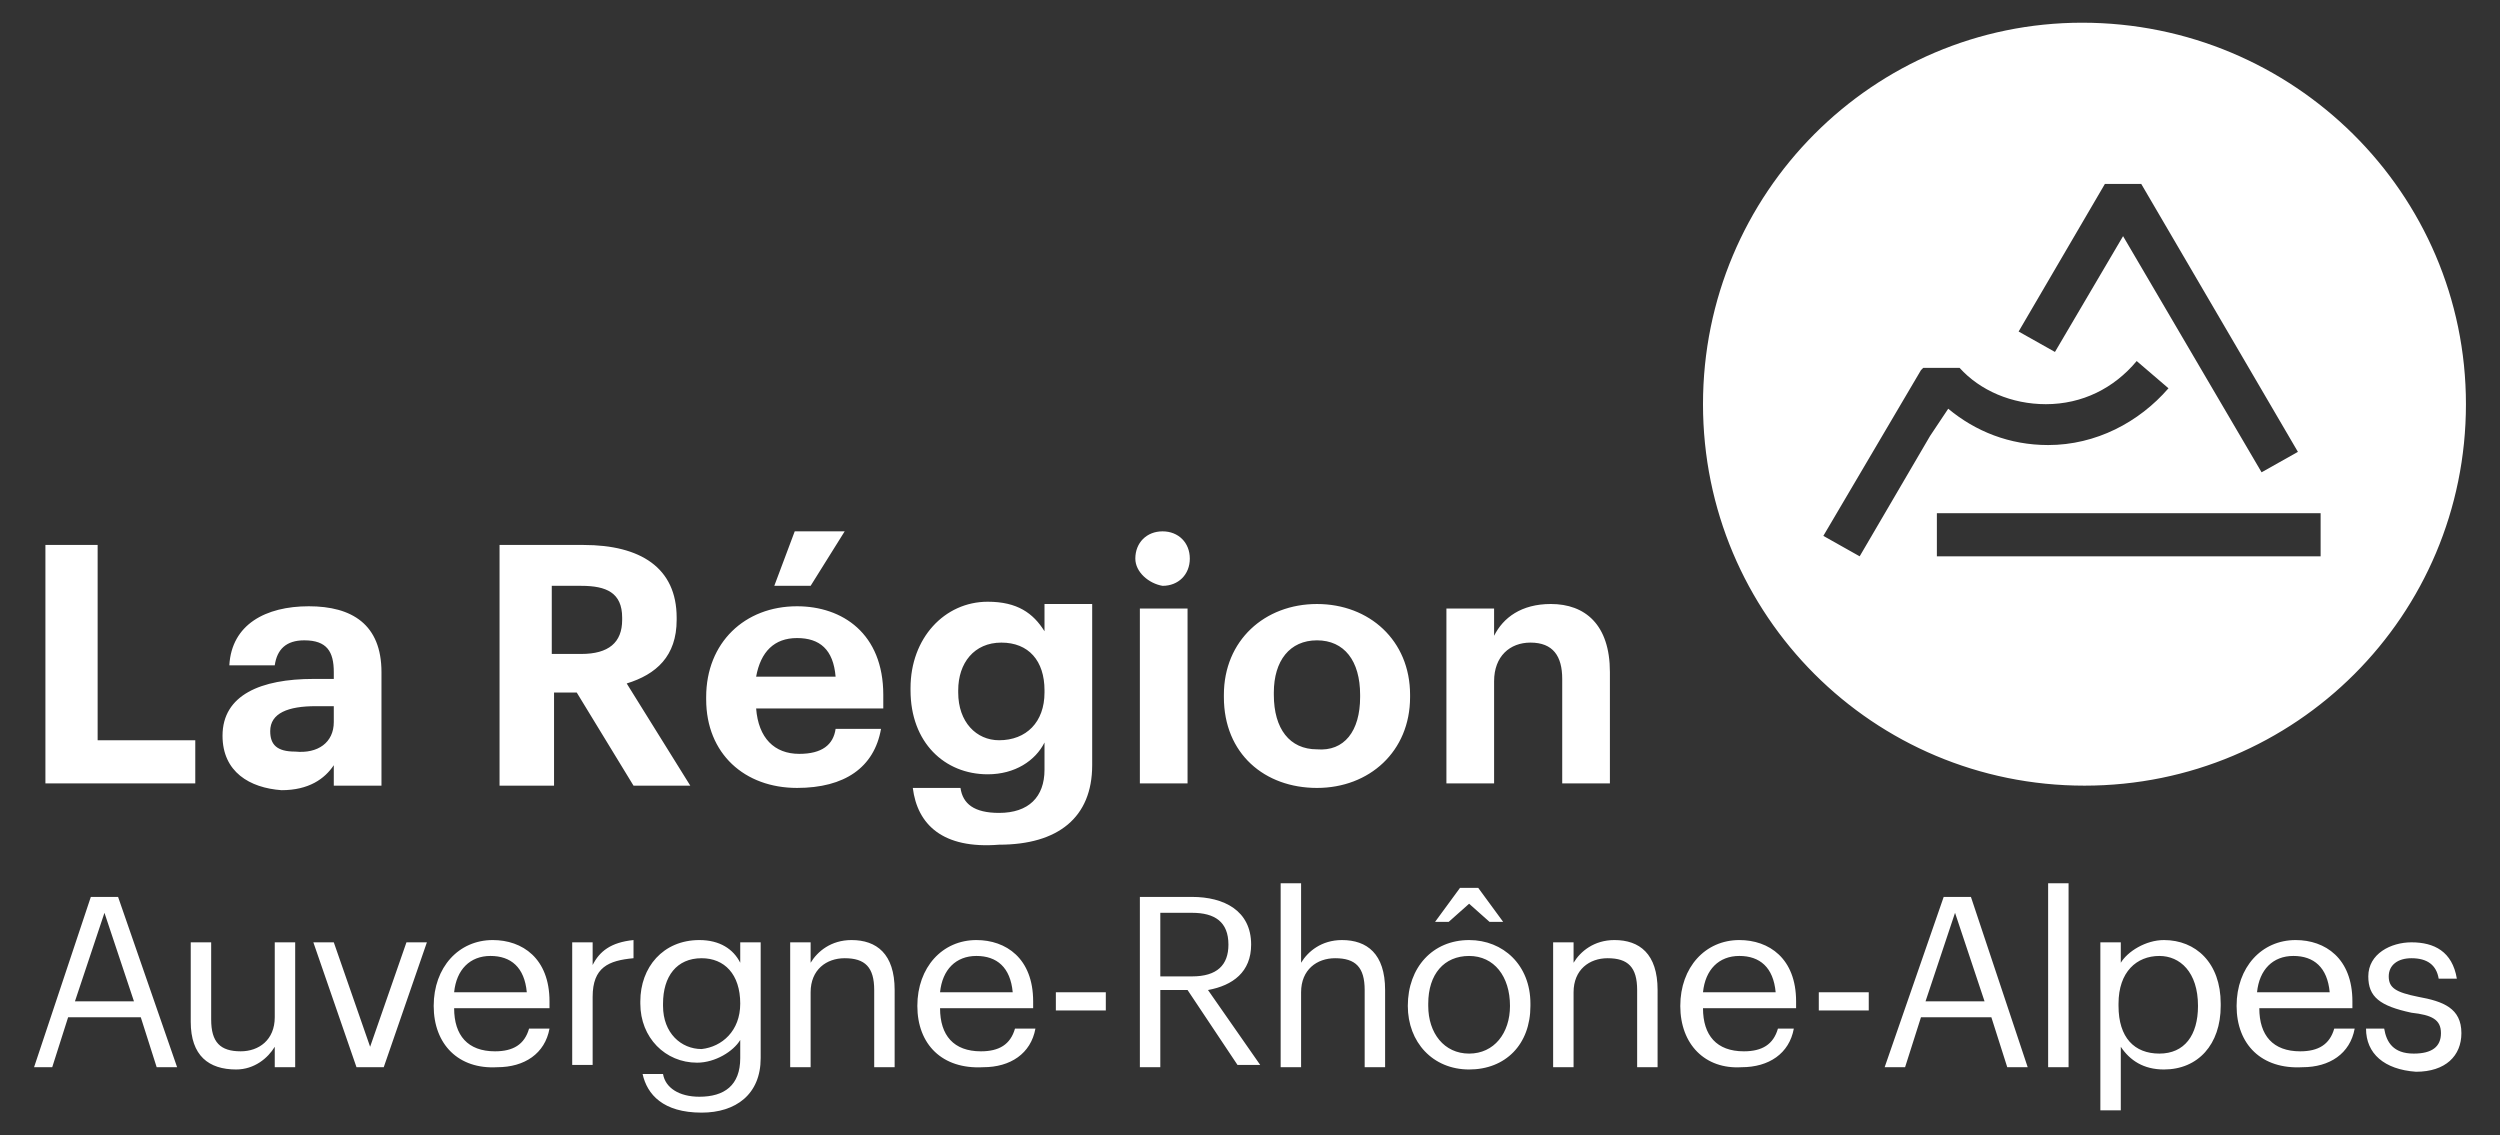 <svg xmlns="http://www.w3.org/2000/svg" id="Calque_1" viewBox="0 0 110.1 50">
  <rect x="0" y="0" width="110.1" height="50" fill="#333333" stroke="none"/>
  <style>
    .st0{fill:#FFFFFF;}
  </style>
  <path d="M2 24h2.3v8.6h4.3v1.9H2zm12.7 7.8v-.7h-.8c-1.2 0-2 .3-2 1.1 0 .6.3.9 1.1.9 1 .1 1.7-.4 1.7-1.3m-4.9.6c0-1.8 1.7-2.5 4-2.5h.9v-.3c0-.9-.3-1.4-1.3-1.4-.8 0-1.2.4-1.3 1.1h-2c.1-1.8 1.6-2.6 3.5-2.6s3.2.8 3.2 2.9v5h-2.1v-.9c-.4.6-1.1 1.1-2.3 1.1-1.4-.1-2.6-.8-2.6-2.4m15.8-3.6c1.2 0 1.8-.5 1.8-1.5v-.1c0-1.1-.7-1.4-1.8-1.4h-1.3v3h1.3zM21.9 24h3.8c2.5 0 4.1 1 4.1 3.2v.1c0 1.6-.9 2.4-2.2 2.8l2.8 4.5h-2.5l-2.5-4.1h-1v4.1H22V24zm13.1-.6h2.2l-1.5 2.4h-1.6l.9-2.4zm1.8 6.4c-.1-1.2-.7-1.7-1.7-1.7s-1.6.6-1.8 1.7h3.5zm-5.7 1v-.1c0-2.4 1.7-4 4-4 2 0 3.8 1.2 3.8 3.9v.6h-5.6c.1 1.3.8 2 1.9 2 1 0 1.5-.4 1.6-1.1h2c-.3 1.7-1.6 2.6-3.7 2.6-2.3 0-4-1.5-4-3.9m14.9-.3v-.1c0-1.3-.7-2.1-1.9-2.1s-1.9.9-1.9 2.1v.1c0 1.3.8 2.1 1.8 2.1 1.2 0 2-.8 2-2.1m-5.8 4.2h2.1c.1.7.6 1.1 1.7 1.1 1.3 0 2-.7 2-1.9v-1.2c-.4.8-1.3 1.4-2.5 1.4-1.9 0-3.4-1.4-3.4-3.7v-.1c0-2.2 1.5-3.8 3.4-3.8 1.3 0 2 .5 2.5 1.3v-1.2h2.1v7.1c0 2.3-1.5 3.5-4.1 3.5-2.5.2-3.6-.9-3.8-2.5m10-7.9h2.1v7.7h-2.1v-7.7zm-.2-2.2c0-.7.5-1.2 1.2-1.2s1.2.5 1.2 1.2-.5 1.2-1.2 1.2c-.6-.1-1.2-.6-1.2-1.2m9.9 6.1v-.1c0-1.5-.7-2.4-1.9-2.4s-1.9.9-1.9 2.3v.1c0 1.5.7 2.4 1.9 2.4 1.2.1 1.9-.8 1.9-2.3m-6 0v-.1c0-2.4 1.8-4 4.1-4s4.1 1.6 4.1 4v.1c0 2.4-1.8 4-4.1 4s-4.1-1.5-4.1-4m9.8-3.9h2.1V28c.4-.8 1.2-1.4 2.5-1.4 1.5 0 2.6.9 2.6 3v4.9h-2.1v-4.6c0-1-.4-1.6-1.4-1.6-.9 0-1.6.6-1.6 1.7v4.5h-2.1v-7.7zM3.3 44.1h2.6l-1.3-3.9-1.3 3.9zm.7-4.6h1.2L7.8 47h-.9l-.7-2.2H3L2.3 47h-.8L4 39.5zM8.4 45v-3.5h.9v3.4c0 1 .4 1.4 1.3 1.4.8 0 1.5-.5 1.5-1.5v-3.3h.9V47h-.9v-.9c-.3.5-.9 1-1.7 1-1.2 0-2-.6-2-2.1m5.4-3.5h.9l1.6 4.6 1.6-4.6h.9L16.9 47h-1.2zm9.4 2.2c-.1-1.1-.7-1.6-1.6-1.6-.9 0-1.5.6-1.6 1.6h3.2zm-4.1.6c0-1.7 1.1-2.9 2.6-2.9 1.3 0 2.5.8 2.5 2.7v.3H20c0 1.2.6 1.9 1.8 1.9.8 0 1.3-.3 1.5-1h.9c-.2 1.1-1.1 1.7-2.3 1.7-1.7.1-2.8-1-2.8-2.7m6.1-2.8h.9v1c.3-.6.8-1 1.8-1.1v.8c-1.1.1-1.8.4-1.8 1.7v3h-.9v-5.4zm7.4 2.7c0-1.3-.7-2-1.7-2-1.1 0-1.7.8-1.7 2v.1c0 1.2.8 1.9 1.7 1.9.9-.1 1.7-.8 1.7-2m-4.3 3.1h.9c.1.6.7 1 1.6 1 1.1 0 1.8-.5 1.8-1.7v-.8c-.3.5-1.1 1-1.9 1-1.4 0-2.5-1.1-2.5-2.6v-.1c0-1.5 1-2.7 2.6-2.7.9 0 1.5.4 1.8 1v-.9h.9v5.1c0 1.6-1.1 2.4-2.6 2.4-1.7 0-2.4-.8-2.6-1.7m6.5-5.8h.9v.9c.3-.5.9-1 1.8-1 1.1 0 1.9.6 1.9 2.2V47h-.9v-3.4c0-1-.4-1.4-1.3-1.4-.8 0-1.5.5-1.5 1.5V47h-.9v-5.5zm9.8 2.2c-.1-1.1-.7-1.6-1.6-1.6-.9 0-1.5.6-1.6 1.6h3.2zm-4.2.6c0-1.7 1.1-2.9 2.6-2.9 1.3 0 2.5.8 2.5 2.7v.3h-4.1c0 1.2.6 1.9 1.8 1.9.8 0 1.3-.3 1.5-1h.9c-.2 1.1-1.1 1.7-2.3 1.7-1.8.1-2.9-1-2.9-2.7m6.1-.6h2.2v.8h-2.2zm6-.7c1.1 0 1.6-.5 1.6-1.4 0-1-.6-1.4-1.6-1.4h-1.4V43h1.4zm-2.3-3.5h2.3c1.4 0 2.6.6 2.6 2.1 0 1.2-.8 1.8-1.9 2l2.3 3.3h-1l-2.2-3.3h-1.2V47h-.9v-7.5zm6.2-.6h.9v3.5c.3-.5.9-1 1.8-1 1.1 0 1.9.6 1.9 2.2V47h-.9v-3.4c0-1-.4-1.4-1.3-1.4-.8 0-1.5.5-1.5 1.5V47h-.9v-8.1zm7.9.2h.8l1.1 1.5h-.6l-.9-.8-.9.8h-.6l1.1-1.5zm2.2 5.2c0-1.3-.7-2.2-1.8-2.2s-1.8.8-1.8 2.1v.1c0 1.2.7 2.1 1.8 2.1s1.8-.9 1.8-2.1m-4.5 0c0-1.7 1.1-2.9 2.7-2.9 1.5 0 2.7 1.1 2.7 2.8v.1c0 1.7-1.1 2.8-2.7 2.8S62 45.9 62 44.3m6.4-2.8h.9v.9c.3-.5.9-1 1.8-1 1.1 0 1.9.6 1.9 2.2V47h-.9v-3.4c0-1-.4-1.4-1.3-1.4-.8 0-1.5.5-1.5 1.5V47h-.9v-5.5zm9.8 2.2c-.1-1.1-.7-1.6-1.6-1.6-.9 0-1.5.6-1.6 1.6h3.2zm-4.2.6c0-1.7 1.1-2.9 2.6-2.9 1.3 0 2.5.8 2.5 2.7v.3H75c0 1.2.6 1.9 1.8 1.9.8 0 1.3-.3 1.5-1h.7c-.2 1.1-1.1 1.7-2.3 1.7-1.6.1-2.7-1-2.7-2.7m6.1-.6h2.2v.8h-2.2zm4.7.4h2.6l-1.3-3.9-1.3 3.9zm.8-4.6h1.2l2.5 7.5h-.9l-.7-2.2h-3.1l-.7 2.2H83l2.6-7.5zm4.6-.6h.9V47h-.9zm6.6 5.4c0-1.5-.8-2.2-1.7-2.2-1 0-1.8.7-1.8 2.1v.1c0 1.4.7 2.1 1.8 2.1s1.7-.8 1.7-2.1m-4.3-2.8h.9v.9c.3-.5 1.1-1 1.9-1 1.4 0 2.5 1 2.5 2.8v.1c0 1.7-1 2.8-2.5 2.8-.9 0-1.5-.4-1.9-1v2.8h-.9v-7.4zm10.1 2.2c-.1-1.1-.7-1.6-1.6-1.6-.9 0-1.5.6-1.6 1.6h3.2zm-4.1.6c0-1.7 1.1-2.9 2.6-2.9 1.3 0 2.5.8 2.5 2.7v.3h-4.1c0 1.2.6 1.9 1.8 1.9.8 0 1.3-.3 1.5-1h.9c-.2 1.1-1.1 1.7-2.3 1.7-1.8.1-2.9-1-2.9-2.7m5.7 1h.8c.1.6.4 1.1 1.3 1.1.8 0 1.2-.3 1.2-.9 0-.6-.4-.8-1.3-.9-1.4-.3-1.9-.7-1.9-1.6 0-1 1-1.5 1.9-1.5 1 0 1.8.4 2 1.6h-.8c-.1-.6-.5-.9-1.2-.9-.6 0-1 .3-1 .8s.3.7 1.3.9c1.1.2 1.9.5 1.9 1.6 0 1-.7 1.7-2 1.7-1.4-.1-2.2-.8-2.2-1.9m-2-20.8H85.3v-1.9h16.9v1.9zm-20.3 0l-1.6-.9 4.3-7.3.1-.1h1.6c.9 1 2.3 1.6 3.8 1.6 1.6 0 3-.7 4-1.9l1.4 1.2c-1.3 1.5-3.2 2.5-5.3 2.5-1.7 0-3.2-.6-4.4-1.6l-.8 1.2-3.1 5.3zM92.7 8.1h1.6l6.9 11.8-1.6.9-6.1-10.4-3 5.1-1.6-.9 3.8-6.5zm-1-7.1C82.5 1 75 8.5 75 17.8s7.5 16.8 16.8 16.8 16.8-7.5 16.8-16.8S101 1 91.7 1" class="st0"/>
</svg>
